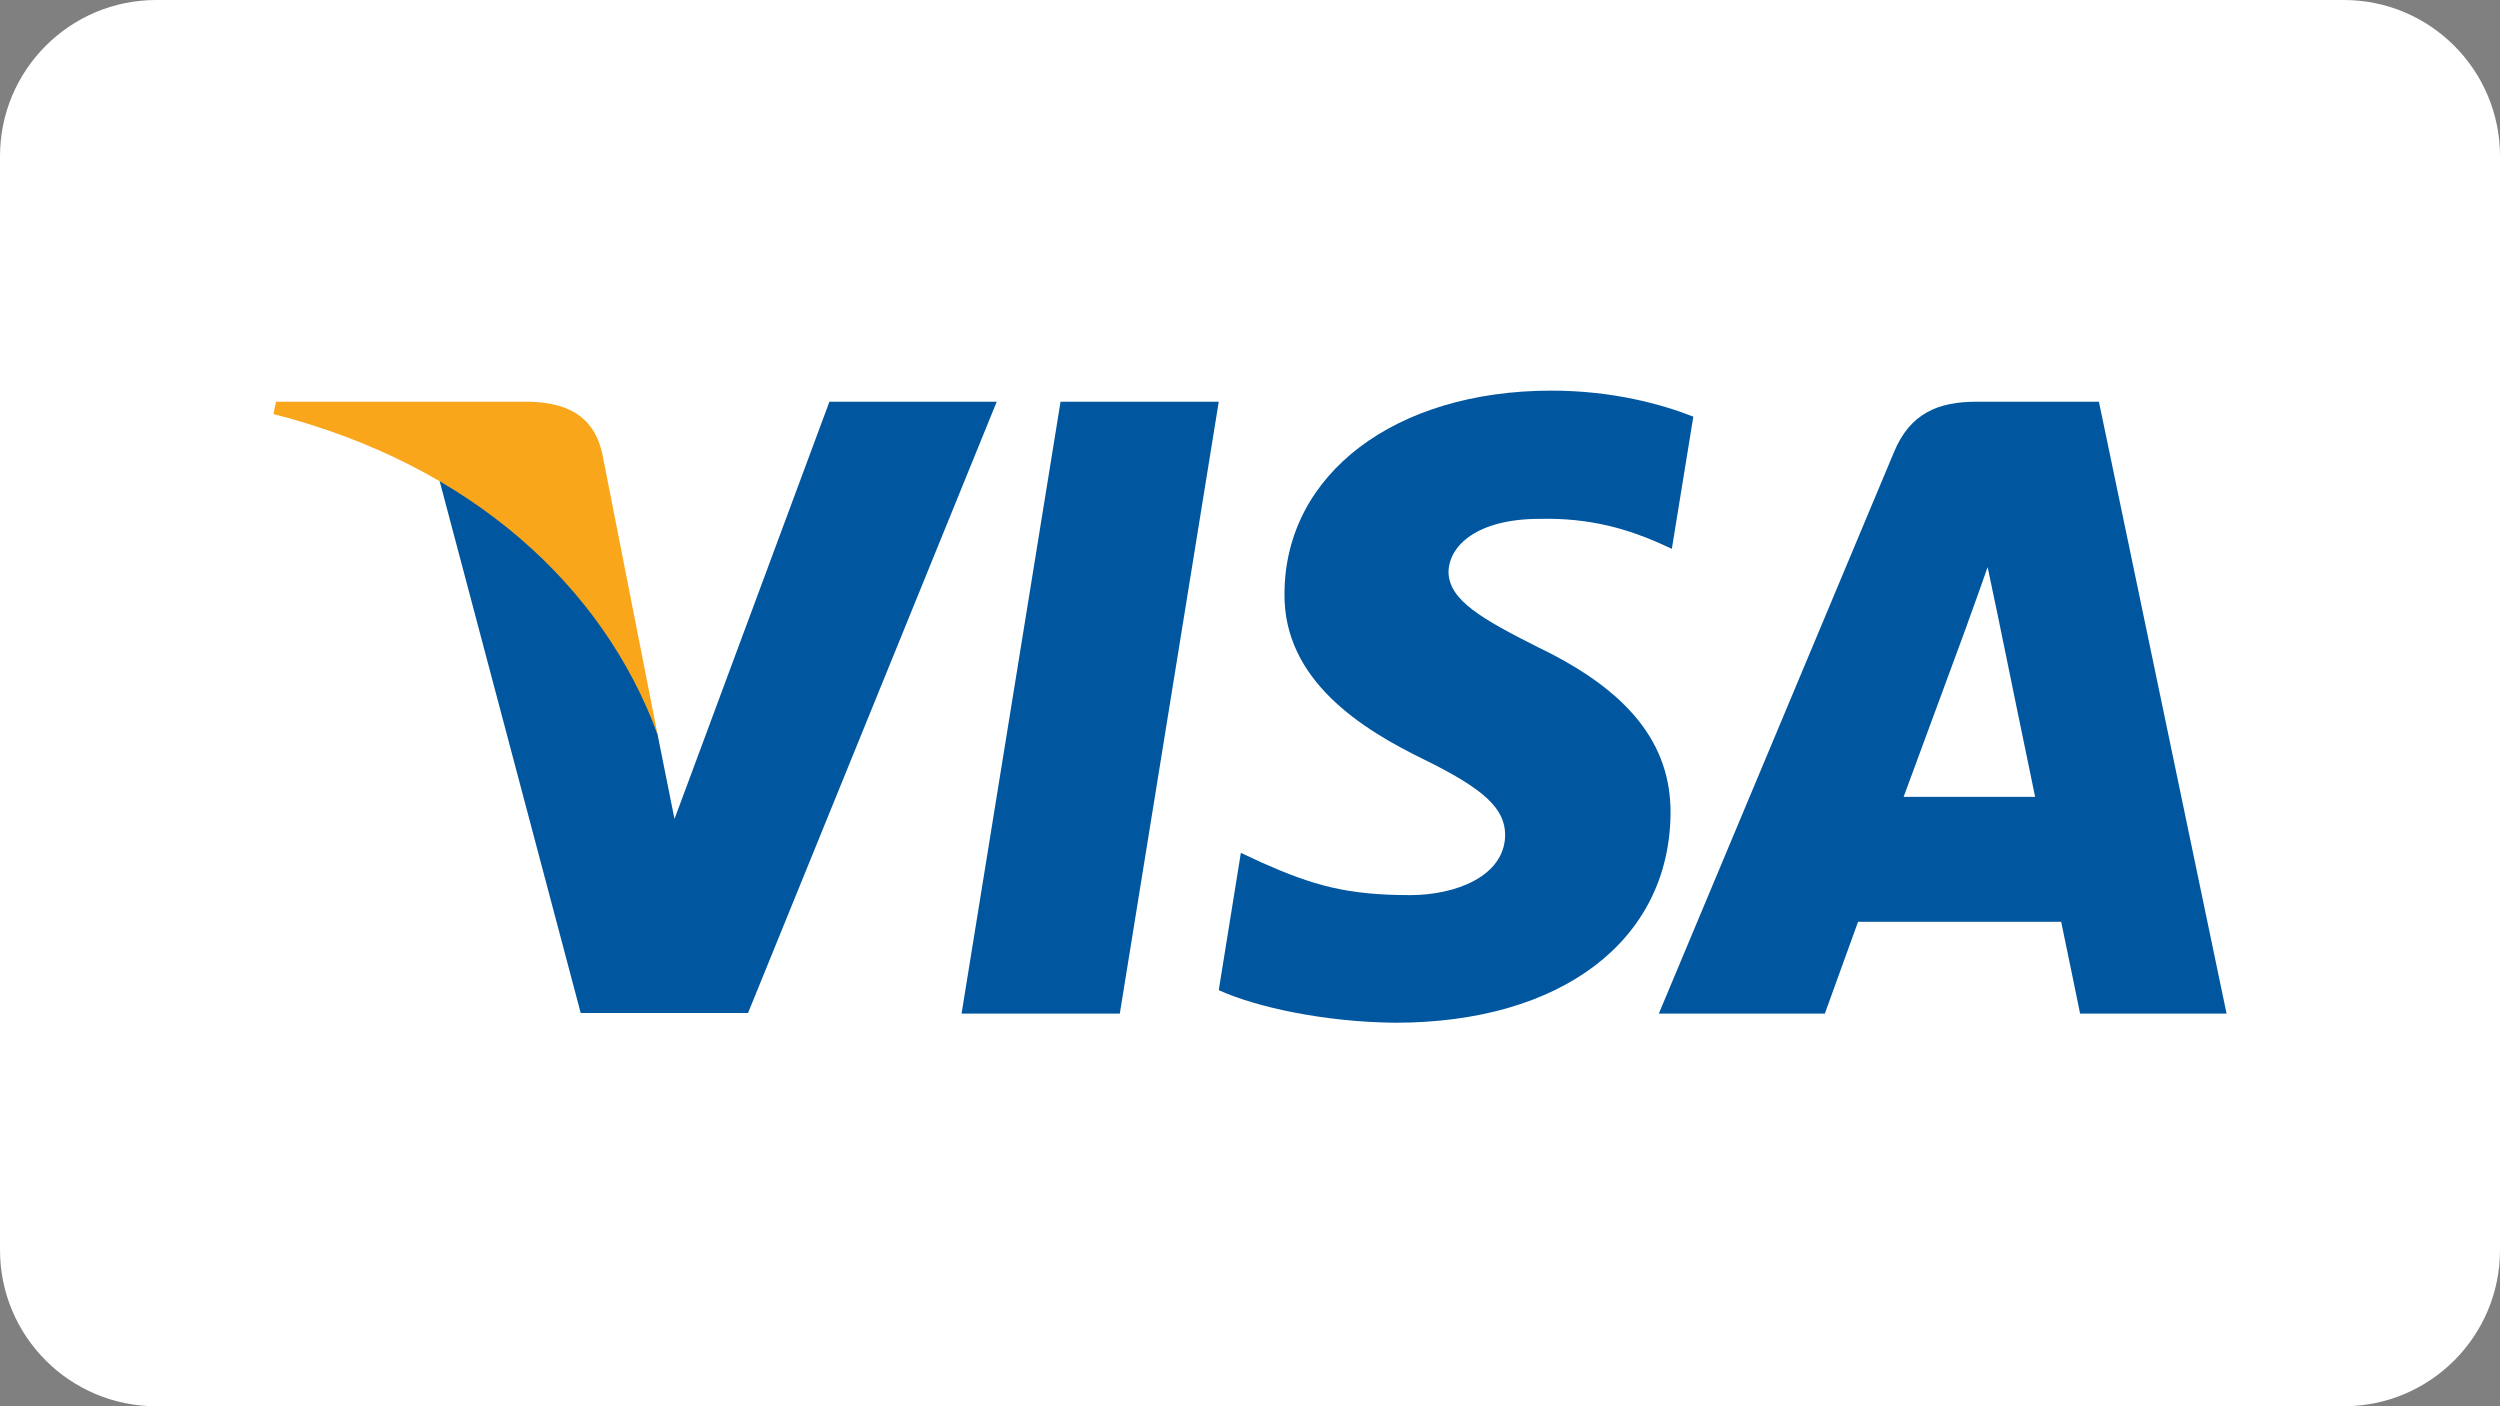<?xml version="1.0" encoding="UTF-8"?>
<svg xmlns="http://www.w3.org/2000/svg" width="64" height="36" viewBox="0 0 64 36" fill="none">
  <rect x="0" y="0" width="64" height="36" fill="#808080" stroke="none"/>
  <path d="M0 4C0 1.791 1.791 0 4 0H60C62.209 0 64 1.791 64 4V32C64 34.209 62.209 36 60 36H4C1.791 36 0 34.209 0 32V4Z" fill="white"></path>
  <g clip-path="url(#clip0_552_327)">
    <path d="M28.667 25.948H24.616L27.15 10.284H31.2L28.667 25.948Z" fill="#00579F"></path>
    <path d="M43.349 10.667C42.55 10.35 41.283 10 39.717 10C35.717 10 32.9 12.133 32.883 15.182C32.849 17.432 34.899 18.682 36.433 19.432C38 20.199 38.532 20.699 38.532 21.382C38.516 22.432 37.266 22.915 36.1 22.915C34.483 22.915 33.616 22.666 32.3 22.082L31.766 21.832L31.2 25.348C32.149 25.781 33.9 26.165 35.717 26.182C39.967 26.182 42.733 24.082 42.766 20.832C42.782 19.049 41.7 17.683 39.366 16.566C37.95 15.85 37.082 15.366 37.082 14.633C37.099 13.966 37.816 13.283 39.415 13.283C40.732 13.25 41.699 13.566 42.432 13.883L42.799 14.05L43.349 10.667Z" fill="#00579F"></path>
    <path d="M48.733 20.399C49.066 19.499 50.35 16.016 50.35 16.016C50.333 16.05 50.683 15.1 50.883 14.517L51.166 15.866C51.166 15.866 51.933 19.616 52.099 20.399C51.466 20.399 49.533 20.399 48.733 20.399ZM53.732 10.284H50.599C49.633 10.284 48.899 10.567 48.482 11.584L42.466 25.948H46.716C46.716 25.948 47.416 24.015 47.566 23.598C48.032 23.598 52.166 23.598 52.766 23.598C52.883 24.148 53.25 25.948 53.25 25.948H57L53.732 10.284Z" fill="#00579F"></path>
    <path d="M21.233 10.284L17.267 20.966L16.833 18.799C16.1 16.3 13.8 13.584 11.233 12.233L14.866 25.932H19.15L25.516 10.284H21.233Z" fill="#00579F"></path>
    <path d="M13.583 10.284H7.067L7 10.6C12.083 11.9 15.45 15.034 16.833 18.8L15.416 11.601C15.183 10.6 14.467 10.317 13.583 10.284Z" fill="#FAA61A"></path>
  </g>
  <defs>
    <clipPath id="clip0_552_327">
      <rect width="50" height="16.182" fill="white" transform="translate(7 10)"></rect>
    </clipPath>
  </defs>
</svg>
